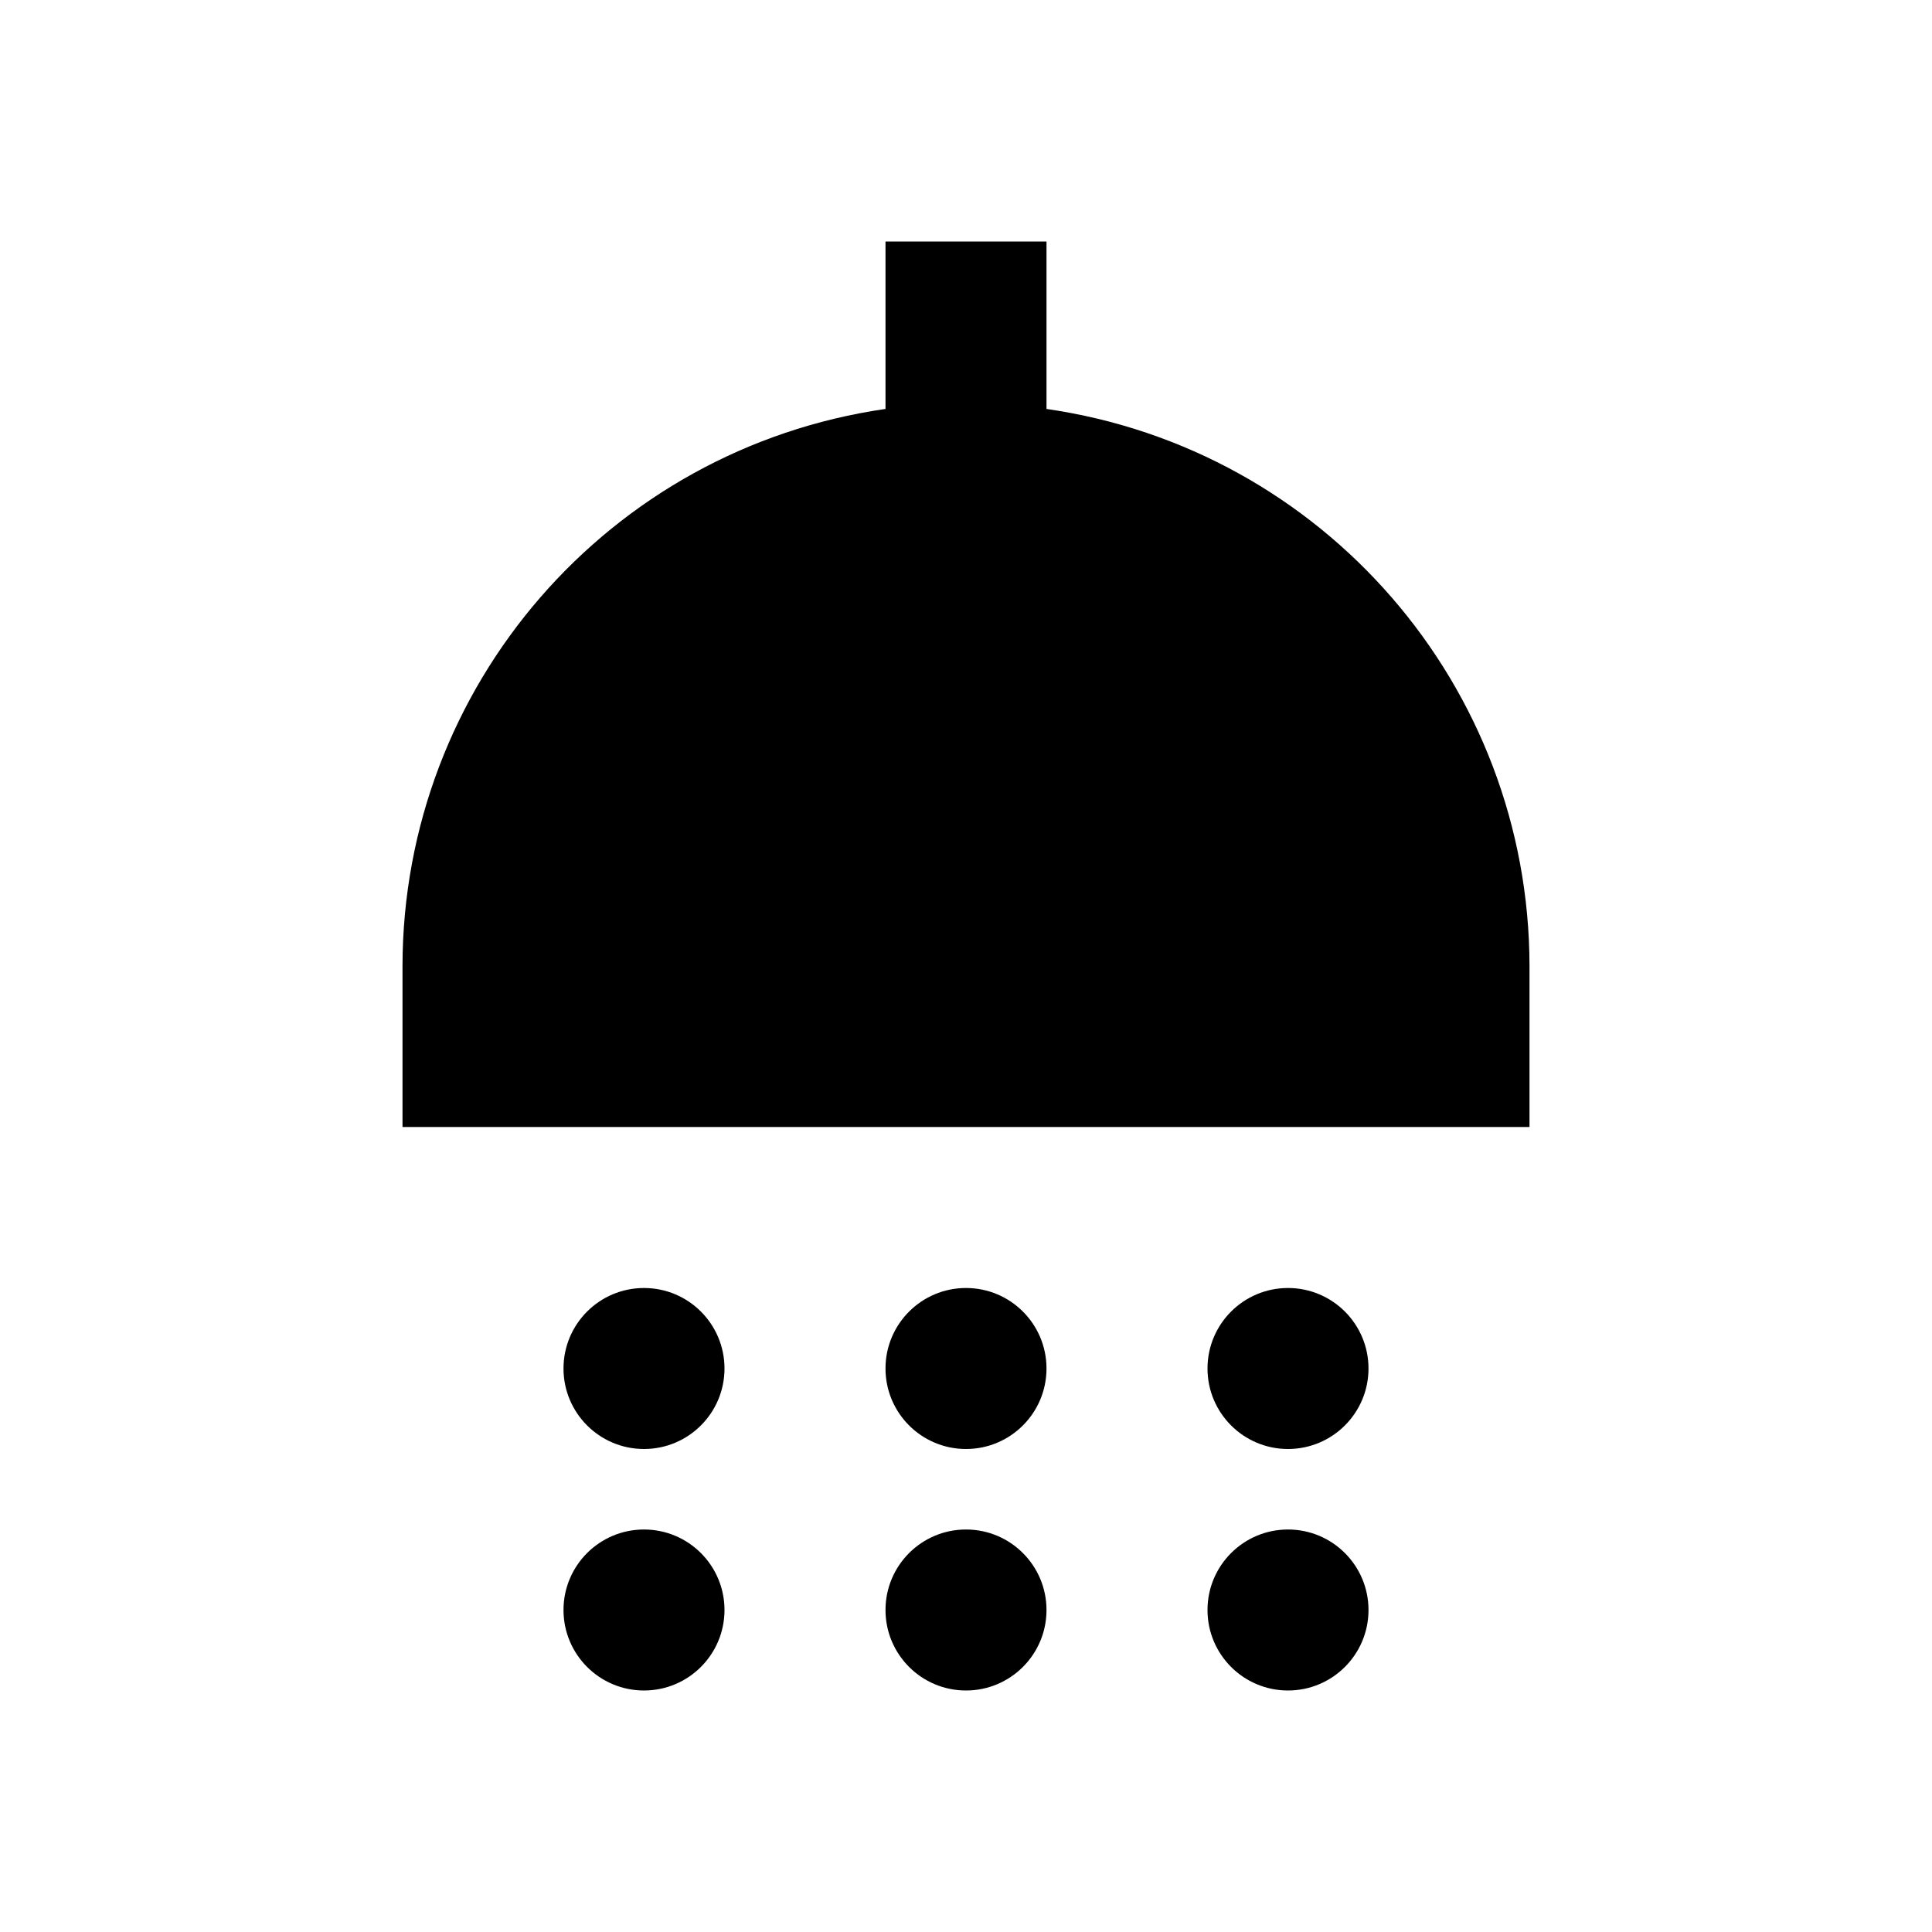 <?xml version="1.0" encoding="utf-8"?>
<!-- Generator: Adobe Illustrator 25.2.2, SVG Export Plug-In . SVG Version: 6.00 Build 0)  -->
<svg version="1.1" id="Calque_1" xmlns="http://www.w3.org/2000/svg" xmlns:xlink="http://www.w3.org/1999/xlink" x="0px" y="0px"
	 viewBox="0 0 24 24" enable-background="new 0 0 24 24" xml:space="preserve">
<g id="shower-24px" transform="translate(418 34.5)">
	<g id="Groupe_120-2">
		<path id="Tracé_2563-2" fill="none" d="M-418-34.5h24v24h-24V-34.5z"/>
	</g>
	<g id="Groupe_121">
		<circle id="Ellipse_28" cx="-410" cy="-17.5" r="1"/>
		<circle id="Ellipse_29" cx="-406" cy="-17.5" r="1"/>
		<circle id="Ellipse_30" cx="-402" cy="-17.5" r="1"/>
		<path id="Tracé_2564-2" d="M-405-29.42V-31.5h-2v2.08c-3.441,0.497-5.996,3.443-6,6.92v2h14v-2
			C-399.004-25.977-401.559-28.923-405-29.42z"/>
		<circle id="Ellipse_31" cx="-410" cy="-14.5" r="1"/>
		<circle id="Ellipse_32" cx="-406" cy="-14.5" r="1"/>
		<circle id="Ellipse_33" cx="-402" cy="-14.5" r="1"/>
	</g>
</g>
</svg>
